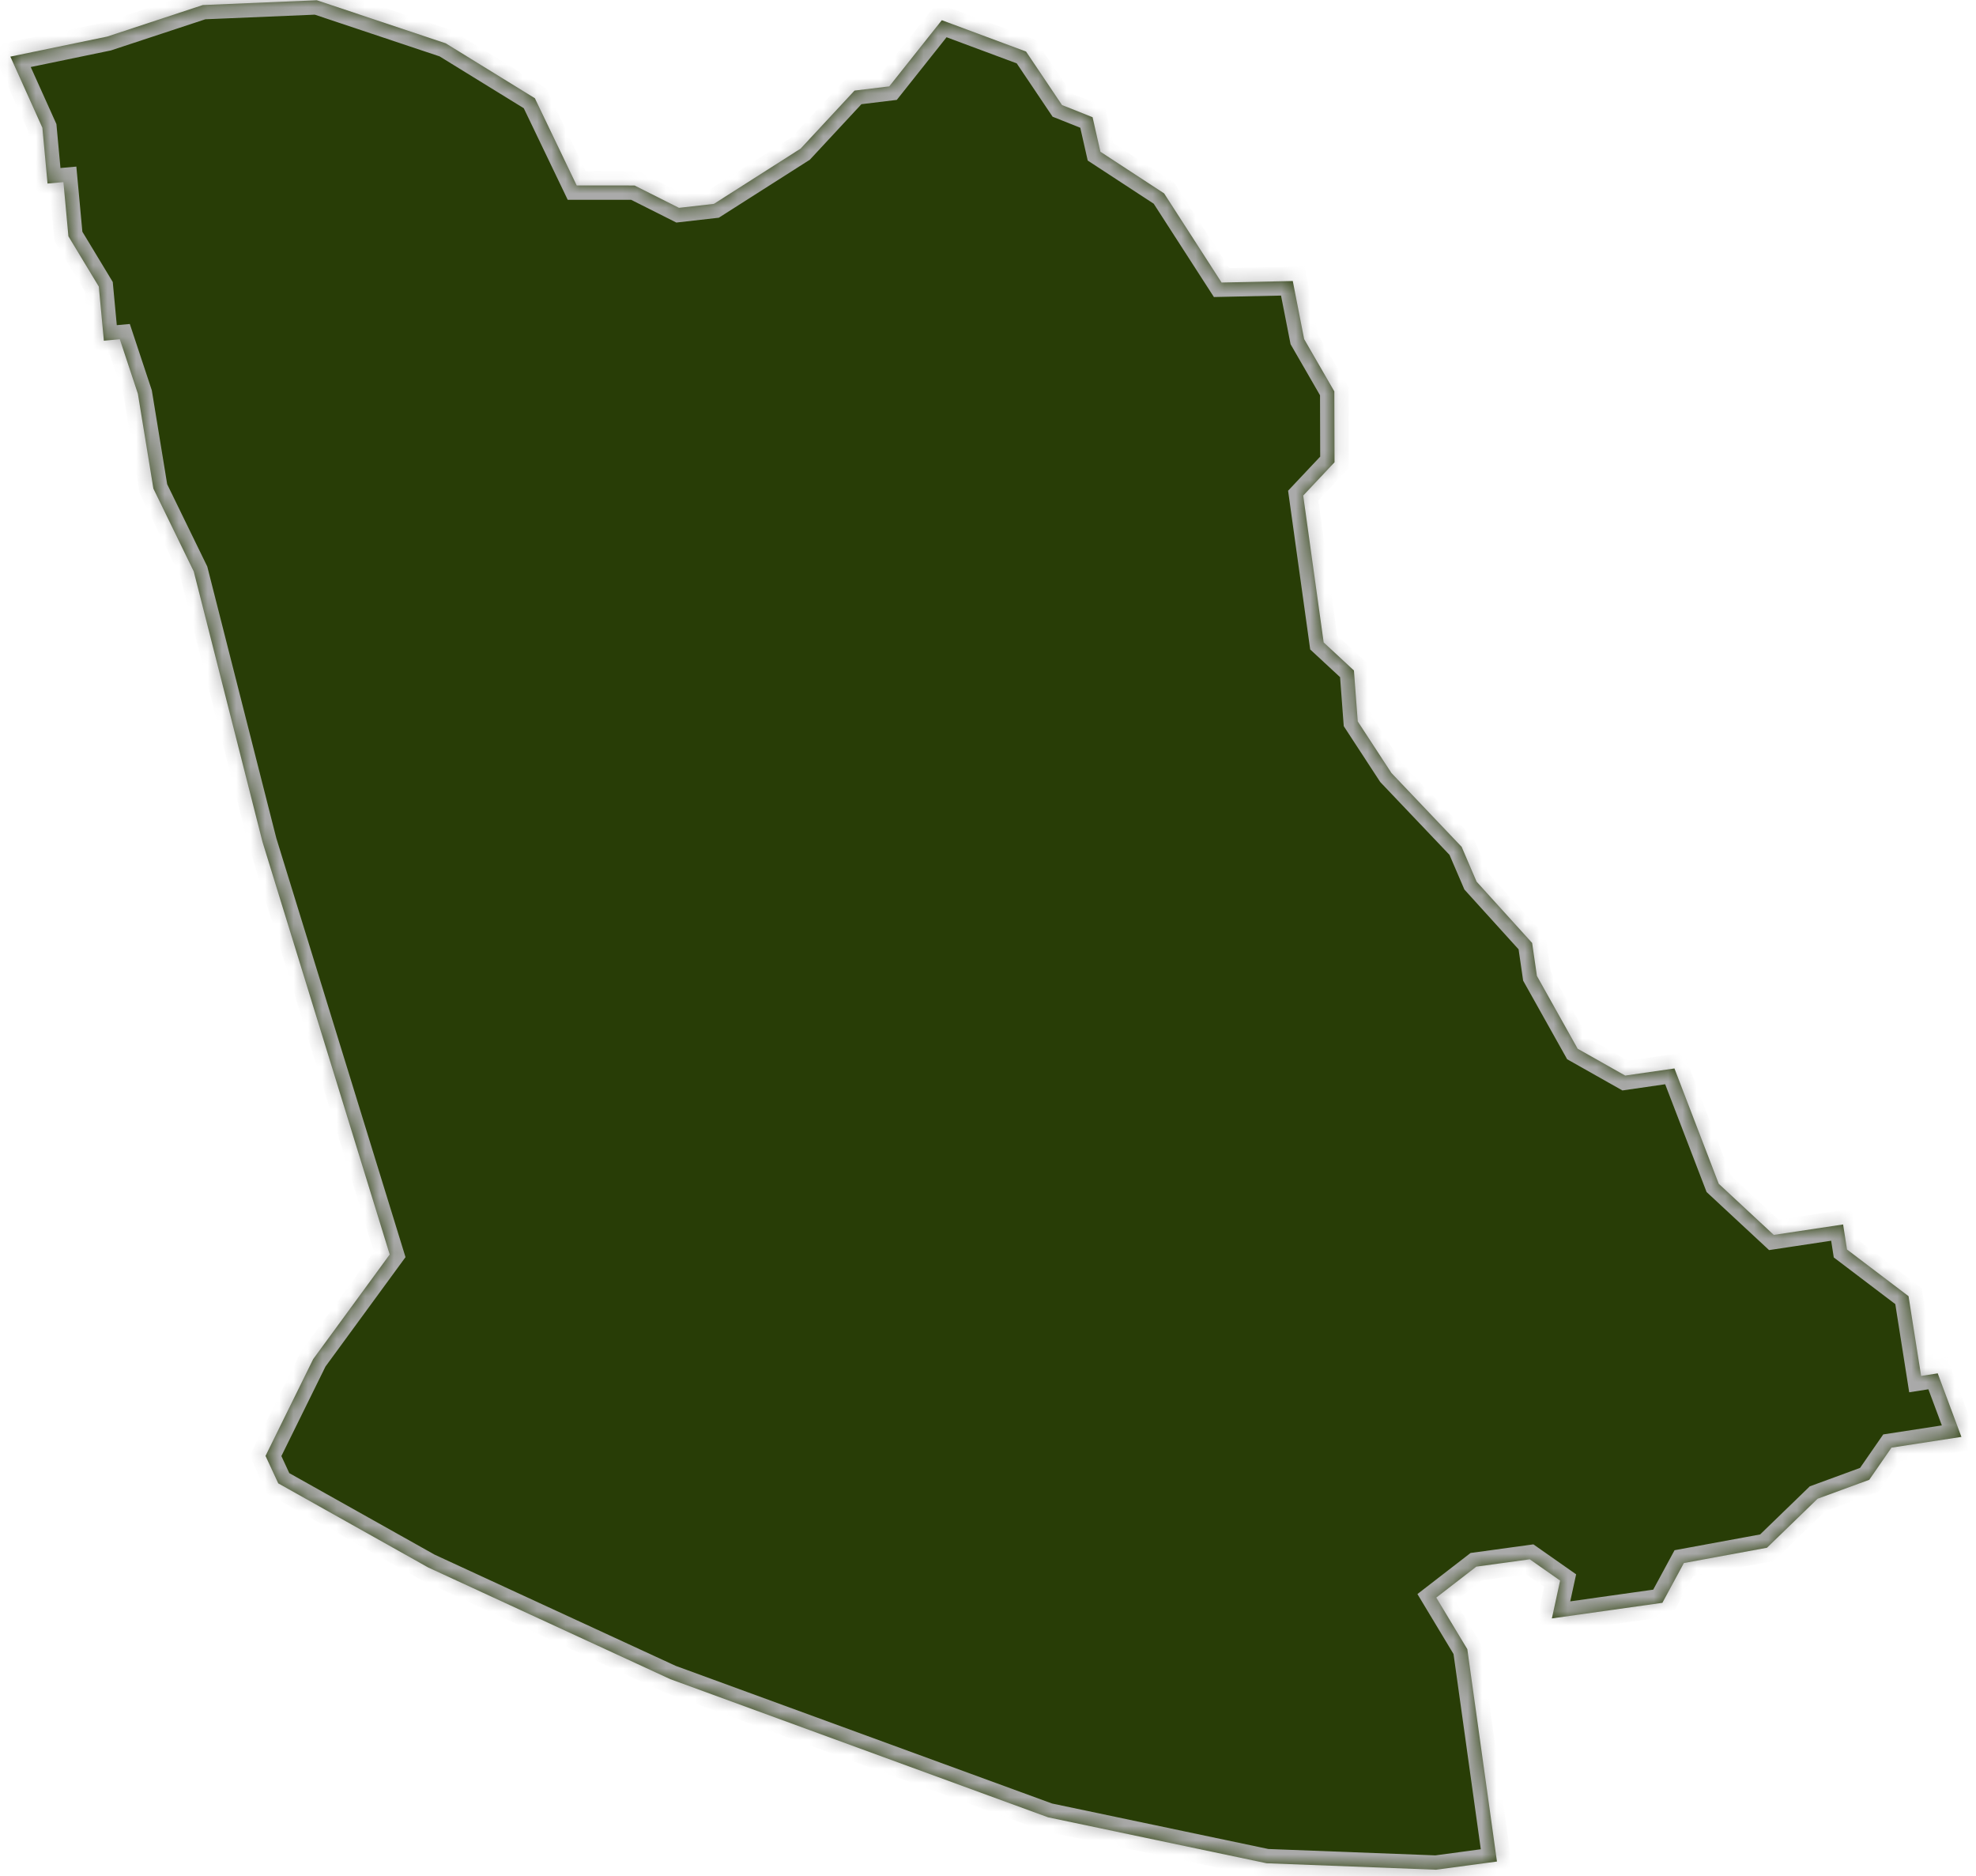 ﻿<?xml version="1.0" encoding="utf-8"?>
<svg version="1.1" xmlns:xlink="http://www.w3.org/1999/xlink" width="138px" height="131px" xmlns="http://www.w3.org/2000/svg">
  <defs>
    <mask fill="white" id="clip2441">
      <path d="M 19.432 103.573  L 18.543 101.656  L 21.872 94.897  L 27.216 87.594  L 18.333 58.791  L 13.531 39.902  L 10.712 34.117  L 9.629 27.496  L 8.367 23.689  L 7.253 23.79  L 6.9 20.01  L 4.778 16.501  L 4.428 12.717  L 3.319 12.816  L 2.959 8.92  L 0.723 3.954  L 7.485 2.554  L 14.162 0.352  L 22.127 0.017  L 31.129 3.025  L 37.354 6.859  L 40.277 12.95  L 44.317 12.952  L 47.418 14.512  L 49.858 14.234  L 55.913 10.377  L 59.677 6.326  L 62.103 6.031  L 65.775 1.41  L 71.657 3.599  L 74.169 7.334  L 76.304 8.186  L 76.85 10.594  L 81.299 13.503  L 85.314 19.728  L 90.285 19.621  L 91.08 23.678  L 93.187 27.329  L 93.201 32.279  L 91.014 34.601  L 92.443 44.857  L 94.556 46.815  L 94.823 50.371  L 97.178 53.977  L 102.08 59.131  L 103.124 61.563  L 107.001 65.84  L 107.336 68.144  L 110.182 73.227  L 113.501 75.101  L 116.94 74.603  L 120.034 82.656  L 123.877 86.226  L 128.719 85.496  L 128.993 87.246  L 133.289 90.505  L 134.167 96.073  L 135.327 95.892  L 136.982 100.33  L 132.099 101.08  L 130.545 103.325  L 126.936 104.648  L 123.402 108.07  L 117.599 109.139  L 116.098 111.915  L 108.379 113.005  L 108.955 110.362  L 106.836 108.877  L 103.102 109.39  L 100.307 111.55  L 102.475 115.151  L 104.545 129.978  L 100.293 130.552  L 88.458 130.1  L 73.194 126.891  L 46.813 117.245  L 29.901 109.445  L 19.432 103.573  Z " fill-rule="evenodd" />
    </mask>
  </defs>
  <g transform="matrix(1 0 0 1 -1081 -466 )">
    <path d="M 19.432 103.573  L 18.543 101.656  L 21.872 94.897  L 27.216 87.594  L 18.333 58.791  L 13.531 39.902  L 10.712 34.117  L 9.629 27.496  L 8.367 23.689  L 7.253 23.79  L 6.9 20.01  L 4.778 16.501  L 4.428 12.717  L 3.319 12.816  L 2.959 8.92  L 0.723 3.954  L 7.485 2.554  L 14.162 0.352  L 22.127 0.017  L 31.129 3.025  L 37.354 6.859  L 40.277 12.95  L 44.317 12.952  L 47.418 14.512  L 49.858 14.234  L 55.913 10.377  L 59.677 6.326  L 62.103 6.031  L 65.775 1.41  L 71.657 3.599  L 74.169 7.334  L 76.304 8.186  L 76.85 10.594  L 81.299 13.503  L 85.314 19.728  L 90.285 19.621  L 91.08 23.678  L 93.187 27.329  L 93.201 32.279  L 91.014 34.601  L 92.443 44.857  L 94.556 46.815  L 94.823 50.371  L 97.178 53.977  L 102.08 59.131  L 103.124 61.563  L 107.001 65.84  L 107.336 68.144  L 110.182 73.227  L 113.501 75.101  L 116.94 74.603  L 120.034 82.656  L 123.877 86.226  L 128.719 85.496  L 128.993 87.246  L 133.289 90.505  L 134.167 96.073  L 135.327 95.892  L 136.982 100.33  L 132.099 101.08  L 130.545 103.325  L 126.936 104.648  L 123.402 108.07  L 117.599 109.139  L 116.098 111.915  L 108.379 113.005  L 108.955 110.362  L 106.836 108.877  L 103.102 109.39  L 100.307 111.55  L 102.475 115.151  L 104.545 129.978  L 100.293 130.552  L 88.458 130.1  L 73.194 126.891  L 46.813 117.245  L 29.901 109.445  L 19.432 103.573  Z " fill-rule="nonzero" fill="#283d06" stroke="none" transform="matrix(1 0 0 1 1081 466 )" />
    <path d="M 19.432 103.573  L 18.543 101.656  L 21.872 94.897  L 27.216 87.594  L 18.333 58.791  L 13.531 39.902  L 10.712 34.117  L 9.629 27.496  L 8.367 23.689  L 7.253 23.79  L 6.9 20.01  L 4.778 16.501  L 4.428 12.717  L 3.319 12.816  L 2.959 8.92  L 0.723 3.954  L 7.485 2.554  L 14.162 0.352  L 22.127 0.017  L 31.129 3.025  L 37.354 6.859  L 40.277 12.95  L 44.317 12.952  L 47.418 14.512  L 49.858 14.234  L 55.913 10.377  L 59.677 6.326  L 62.103 6.031  L 65.775 1.41  L 71.657 3.599  L 74.169 7.334  L 76.304 8.186  L 76.85 10.594  L 81.299 13.503  L 85.314 19.728  L 90.285 19.621  L 91.08 23.678  L 93.187 27.329  L 93.201 32.279  L 91.014 34.601  L 92.443 44.857  L 94.556 46.815  L 94.823 50.371  L 97.178 53.977  L 102.08 59.131  L 103.124 61.563  L 107.001 65.84  L 107.336 68.144  L 110.182 73.227  L 113.501 75.101  L 116.94 74.603  L 120.034 82.656  L 123.877 86.226  L 128.719 85.496  L 128.993 87.246  L 133.289 90.505  L 134.167 96.073  L 135.327 95.892  L 136.982 100.33  L 132.099 101.08  L 130.545 103.325  L 126.936 104.648  L 123.402 108.07  L 117.599 109.139  L 116.098 111.915  L 108.379 113.005  L 108.955 110.362  L 106.836 108.877  L 103.102 109.39  L 100.307 111.55  L 102.475 115.151  L 104.545 129.978  L 100.293 130.552  L 88.458 130.1  L 73.194 126.891  L 46.813 117.245  L 29.901 109.445  L 19.432 103.573  Z " stroke-width="2" stroke="#aaaaaa" fill="none" transform="matrix(1 0 0 1 1081 466 )" mask="url(#clip2441)" />
  </g>
</svg>